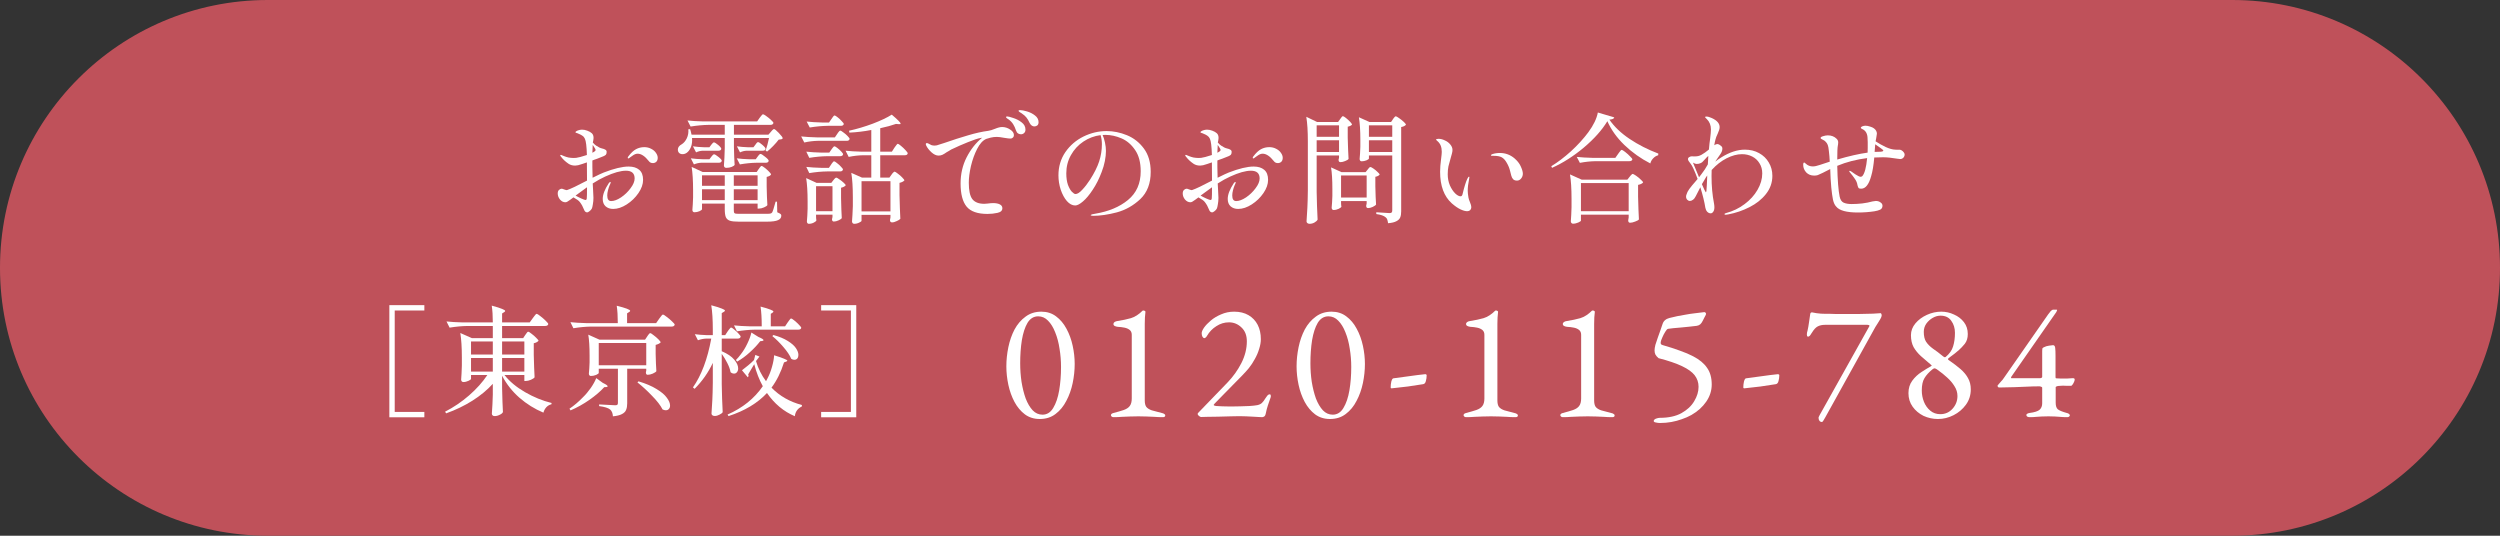 <svg width="210" height="45" viewBox="0 0 210 45" fill="none" xmlns="http://www.w3.org/2000/svg">
<rect x="0" y="0" width="210" height="45" fill="#333333" stroke="none"/>
<path d="M0 22.5C0 10.074 10.074 0 22.5 0H187.5C199.926 0 210 10.074 210 22.5C210 34.926 199.926 45 187.5 45H22.5C10.074 45 0 34.926 0 22.5Z" fill="#BF515A"/>
<path d="M170.466 35.042C170.42 35.042 170.364 35.028 170.298 35C170.242 34.972 170.214 34.925 170.214 34.86C170.214 34.813 170.242 34.776 170.298 34.748C170.354 34.72 170.41 34.701 170.466 34.692C170.905 34.636 171.194 34.543 171.334 34.412C171.474 34.281 171.544 34.104 171.544 33.88V32.578C171.544 32.531 171.512 32.499 171.446 32.48C171.381 32.461 171.344 32.452 171.334 32.452C170.952 32.452 170.592 32.461 170.256 32.48C169.93 32.489 169.584 32.503 169.22 32.522C168.856 32.531 168.427 32.541 167.932 32.55C167.895 32.55 167.862 32.536 167.834 32.508C167.806 32.471 167.792 32.438 167.792 32.41C167.792 32.391 167.797 32.377 167.806 32.368C167.928 32.219 168.016 32.116 168.072 32.06C168.128 31.995 168.175 31.943 168.212 31.906C168.25 31.859 168.296 31.794 168.352 31.71L172.048 26.404C172.104 26.32 172.17 26.236 172.244 26.152C172.328 26.059 172.403 26.012 172.468 26.012H172.762C172.809 26.012 172.814 26.045 172.776 26.11C172.748 26.175 172.734 26.208 172.734 26.208L168.954 31.64C168.945 31.659 168.936 31.687 168.926 31.724C168.917 31.752 168.926 31.766 168.954 31.766H171.376C171.414 31.766 171.451 31.757 171.488 31.738C171.526 31.71 171.544 31.682 171.544 31.654V29.484C171.544 29.381 171.549 29.311 171.558 29.274C171.577 29.237 171.614 29.204 171.67 29.176C171.81 29.101 171.96 29.055 172.118 29.036C172.277 29.008 172.389 28.994 172.454 28.994C172.557 28.994 172.618 29.069 172.636 29.218C172.655 29.367 172.664 29.591 172.664 29.89V31.696C172.664 31.752 172.688 31.78 172.734 31.78C172.837 31.789 172.935 31.794 173.028 31.794C173.122 31.794 173.21 31.794 173.294 31.794C173.425 31.794 173.556 31.794 173.686 31.794C173.826 31.785 173.971 31.775 174.12 31.766C174.223 31.766 174.274 31.803 174.274 31.878C174.274 31.953 174.251 32.032 174.204 32.116C174.167 32.2 174.125 32.27 174.078 32.326C174.032 32.382 173.999 32.41 173.98 32.41C173.878 32.41 173.766 32.41 173.644 32.41C173.523 32.401 173.406 32.396 173.294 32.396C173.21 32.396 173.131 32.401 173.056 32.41C172.982 32.41 172.916 32.415 172.86 32.424C172.823 32.433 172.781 32.447 172.734 32.466C172.697 32.485 172.678 32.499 172.678 32.508V33.824C172.678 34.095 172.739 34.281 172.86 34.384C172.991 34.487 173.243 34.589 173.616 34.692C173.672 34.701 173.728 34.725 173.784 34.762C173.84 34.799 173.868 34.841 173.868 34.888C173.868 34.925 173.845 34.963 173.798 35C173.761 35.028 173.714 35.042 173.658 35.042C173.397 35.042 173.187 35.033 173.028 35.014C172.879 35.005 172.739 34.995 172.608 34.986C172.478 34.977 172.3 34.972 172.076 34.972C171.843 34.972 171.652 34.977 171.502 34.986C171.362 34.995 171.218 35.005 171.068 35.014C170.919 35.033 170.718 35.042 170.466 35.042Z" fill="white"/>
<path d="M162.788 35.196C162.358 35.196 161.952 35.107 161.57 34.93C161.196 34.743 160.893 34.487 160.66 34.16C160.426 33.833 160.31 33.455 160.31 33.026C160.31 32.615 160.417 32.265 160.632 31.976C160.846 31.687 161.098 31.449 161.388 31.262C161.686 31.066 161.952 30.903 162.186 30.772C162.251 30.735 162.274 30.707 162.256 30.688C162.237 30.669 162.2 30.637 162.144 30.59C161.864 30.347 161.598 30.119 161.346 29.904C161.103 29.68 160.902 29.433 160.744 29.162C160.594 28.882 160.52 28.546 160.52 28.154C160.52 27.79 160.646 27.459 160.898 27.16C161.15 26.861 161.472 26.623 161.864 26.446C162.256 26.269 162.657 26.18 163.068 26.18C163.441 26.18 163.796 26.259 164.132 26.418C164.477 26.567 164.757 26.782 164.972 27.062C165.186 27.342 165.294 27.673 165.294 28.056C165.294 28.392 165.21 28.667 165.042 28.882C164.874 29.087 164.71 29.26 164.552 29.4C164.421 29.512 164.304 29.61 164.202 29.694C164.099 29.769 163.968 29.867 163.81 29.988C163.688 30.072 163.628 30.133 163.628 30.17C163.628 30.198 163.665 30.235 163.74 30.282C164.094 30.525 164.407 30.763 164.678 30.996C164.948 31.229 165.158 31.481 165.308 31.752C165.466 32.023 165.546 32.34 165.546 32.704C165.546 33.189 165.41 33.619 165.14 33.992C164.869 34.365 164.524 34.659 164.104 34.874C163.684 35.089 163.245 35.196 162.788 35.196ZM162.984 34.79C163.394 34.79 163.735 34.641 164.006 34.342C164.286 34.034 164.426 33.675 164.426 33.264C164.426 32.975 164.342 32.699 164.174 32.438C164.015 32.177 163.81 31.934 163.558 31.71C163.306 31.477 163.044 31.267 162.774 31.08C162.718 31.033 162.666 31.001 162.62 30.982C162.582 30.954 162.54 30.94 162.494 30.94C162.456 30.94 162.4 30.968 162.326 31.024C162.027 31.267 161.803 31.514 161.654 31.766C161.504 32.009 161.43 32.354 161.43 32.802C161.43 33.129 161.49 33.446 161.612 33.754C161.733 34.053 161.91 34.3 162.144 34.496C162.377 34.692 162.657 34.79 162.984 34.79ZM163.432 29.988C163.758 29.717 163.968 29.419 164.062 29.092C164.164 28.765 164.216 28.387 164.216 27.958C164.216 27.566 164.113 27.23 163.908 26.95C163.712 26.661 163.408 26.516 162.998 26.516C162.783 26.516 162.568 26.577 162.354 26.698C162.139 26.819 161.957 26.983 161.808 27.188C161.668 27.393 161.598 27.622 161.598 27.874C161.598 28.229 161.663 28.509 161.794 28.714C161.934 28.919 162.125 29.111 162.368 29.288C162.62 29.456 162.909 29.675 163.236 29.946C163.264 29.965 163.296 29.983 163.334 30.002C163.371 30.011 163.404 30.007 163.432 29.988Z" fill="white"/>
<path d="M153.051 35.448C152.949 35.448 152.874 35.411 152.827 35.336C152.781 35.271 152.757 35.187 152.757 35.084C152.757 35.056 152.79 34.981 152.855 34.86C152.921 34.739 152.986 34.622 153.051 34.51L157.013 27.426C157.032 27.398 157.037 27.37 157.027 27.342C157.027 27.314 156.976 27.295 156.873 27.286H153.289C153.065 27.286 152.869 27.328 152.701 27.412C152.533 27.496 152.37 27.669 152.211 27.93C152.193 27.958 152.165 28 152.127 28.056C152.099 28.112 152.062 28.163 152.015 28.21C151.969 28.257 151.922 28.28 151.875 28.28C151.838 28.28 151.81 28.257 151.791 28.21C151.782 28.163 151.777 28.121 151.777 28.084C151.777 28.037 151.782 27.986 151.791 27.93C151.81 27.865 151.824 27.813 151.833 27.776C151.88 27.571 151.922 27.333 151.959 27.062C152.006 26.791 152.039 26.567 152.057 26.39C152.067 26.325 152.085 26.283 152.113 26.264C152.151 26.245 152.179 26.236 152.197 26.236C152.216 26.236 152.342 26.259 152.575 26.306C152.818 26.343 153.084 26.362 153.373 26.362C153.513 26.362 153.644 26.362 153.765 26.362C153.896 26.362 154.041 26.367 154.199 26.376C154.358 26.376 154.545 26.376 154.759 26.376C155.217 26.376 155.674 26.376 156.131 26.376C156.598 26.367 156.999 26.357 157.335 26.348C157.681 26.329 157.895 26.315 157.979 26.306C157.998 26.306 158.017 26.329 158.035 26.376C158.054 26.413 158.063 26.451 158.063 26.488C158.063 26.563 158.026 26.665 157.951 26.796C157.886 26.917 157.811 27.039 157.727 27.16C157.643 27.281 157.578 27.384 157.531 27.468L153.317 35.07C153.28 35.145 153.233 35.224 153.177 35.308C153.121 35.401 153.079 35.448 153.051 35.448Z" fill="white"/>
<path d="M146.522 32.62C146.466 32.62 146.438 32.592 146.438 32.536C146.438 32.377 146.456 32.214 146.494 32.046C146.54 31.878 146.596 31.789 146.662 31.78C147.11 31.715 147.558 31.654 148.006 31.598C148.454 31.533 148.902 31.477 149.35 31.43C149.378 31.43 149.401 31.439 149.42 31.458C149.448 31.467 149.462 31.486 149.462 31.514C149.462 31.691 149.438 31.859 149.392 32.018C149.354 32.167 149.28 32.251 149.168 32.27C148.748 32.335 148.318 32.401 147.88 32.466C147.45 32.522 146.998 32.573 146.522 32.62Z" fill="white"/>
<path d="M139.431 35.532C139.328 35.532 139.216 35.518 139.095 35.49C138.973 35.471 138.913 35.429 138.913 35.364C138.913 35.289 138.973 35.224 139.095 35.168C139.225 35.121 139.333 35.098 139.417 35.098C140.154 35.098 140.761 34.967 141.237 34.706C141.722 34.435 142.081 34.099 142.315 33.698C142.557 33.297 142.679 32.895 142.679 32.494C142.679 32.13 142.571 31.808 142.357 31.528C142.142 31.248 141.787 30.991 141.293 30.758C140.807 30.525 140.149 30.301 139.319 30.086C139.197 29.983 139.109 29.881 139.053 29.778C139.006 29.675 138.983 29.563 138.983 29.442C138.983 29.311 139.006 29.153 139.053 28.966C139.109 28.779 139.174 28.583 139.249 28.378C139.323 28.163 139.398 27.953 139.473 27.748C139.547 27.543 139.608 27.365 139.655 27.216C139.701 27.076 139.771 26.969 139.865 26.894C139.958 26.81 140.079 26.749 140.229 26.712C140.443 26.656 140.663 26.605 140.887 26.558C141.111 26.511 141.344 26.469 141.587 26.432C141.829 26.385 142.077 26.348 142.329 26.32C142.59 26.283 142.856 26.25 143.127 26.222C143.201 26.213 143.253 26.236 143.281 26.292C143.318 26.339 143.318 26.395 143.281 26.46C143.243 26.535 143.201 26.614 143.155 26.698C143.117 26.773 143.08 26.847 143.043 26.922C142.977 27.062 142.903 27.169 142.819 27.244C142.744 27.309 142.646 27.351 142.525 27.37C142.347 27.389 142.142 27.412 141.909 27.44C141.675 27.459 141.442 27.482 141.209 27.51C140.975 27.529 140.761 27.547 140.565 27.566C140.369 27.585 140.219 27.603 140.117 27.622C140.051 27.631 139.972 27.715 139.879 27.874C139.785 28.023 139.701 28.187 139.627 28.364C139.552 28.532 139.51 28.653 139.501 28.728C139.491 28.793 139.496 28.849 139.515 28.896C139.543 28.943 139.599 28.975 139.683 28.994C140.205 29.143 140.681 29.297 141.111 29.456C141.54 29.605 141.913 29.764 142.231 29.932C142.753 30.203 143.141 30.525 143.393 30.898C143.654 31.262 143.785 31.729 143.785 32.298C143.785 32.811 143.631 33.292 143.323 33.74C143.015 34.188 142.599 34.561 142.077 34.86C141.825 35 141.559 35.117 141.279 35.21C140.999 35.313 140.705 35.392 140.397 35.448C140.089 35.504 139.767 35.532 139.431 35.532Z" fill="white"/>
<path d="M131.276 35.042C131.211 35.042 131.16 35.023 131.122 34.986C131.085 34.949 131.066 34.911 131.066 34.874C131.066 34.79 131.136 34.729 131.276 34.692C131.631 34.599 131.92 34.515 132.144 34.44C132.378 34.356 132.546 34.244 132.648 34.104C132.76 33.955 132.816 33.745 132.816 33.474V28.126C132.816 27.949 132.76 27.813 132.648 27.72C132.536 27.627 132.392 27.561 132.214 27.524C132.037 27.487 131.846 27.463 131.64 27.454C131.547 27.445 131.463 27.421 131.388 27.384C131.314 27.347 131.276 27.291 131.276 27.216C131.276 27.151 131.309 27.095 131.374 27.048C131.449 27.001 131.533 26.973 131.626 26.964C132.046 26.899 132.42 26.819 132.746 26.726C133.082 26.623 133.409 26.413 133.726 26.096C133.736 26.087 133.745 26.082 133.754 26.082C133.773 26.082 133.787 26.082 133.796 26.082C133.843 26.082 133.885 26.096 133.922 26.124C133.96 26.143 133.974 26.171 133.964 26.208C133.946 26.348 133.932 26.502 133.922 26.67C133.913 26.829 133.908 27.006 133.908 27.202V33.642C133.908 33.875 133.95 34.053 134.034 34.174C134.128 34.295 134.282 34.393 134.496 34.468C134.711 34.533 135.01 34.613 135.392 34.706C135.448 34.715 135.5 34.739 135.546 34.776C135.602 34.804 135.63 34.841 135.63 34.888C135.63 34.991 135.565 35.042 135.434 35.042C135.173 35.042 134.93 35.033 134.706 35.014C134.492 35.005 134.277 34.995 134.062 34.986C133.857 34.977 133.628 34.972 133.376 34.972C133.124 34.972 132.886 34.977 132.662 34.986C132.438 34.995 132.214 35.005 131.99 35.014C131.766 35.033 131.528 35.042 131.276 35.042Z" fill="white"/>
<path d="M123.149 35.042C123.084 35.042 123.033 35.023 122.995 34.986C122.958 34.949 122.939 34.911 122.939 34.874C122.939 34.79 123.009 34.729 123.149 34.692C123.504 34.599 123.793 34.515 124.017 34.44C124.251 34.356 124.419 34.244 124.521 34.104C124.633 33.955 124.689 33.745 124.689 33.474V28.126C124.689 27.949 124.633 27.813 124.521 27.72C124.409 27.627 124.265 27.561 124.087 27.524C123.91 27.487 123.719 27.463 123.513 27.454C123.42 27.445 123.336 27.421 123.261 27.384C123.187 27.347 123.149 27.291 123.149 27.216C123.149 27.151 123.182 27.095 123.247 27.048C123.322 27.001 123.406 26.973 123.499 26.964C123.919 26.899 124.293 26.819 124.619 26.726C124.955 26.623 125.282 26.413 125.599 26.096C125.609 26.087 125.618 26.082 125.627 26.082C125.646 26.082 125.66 26.082 125.669 26.082C125.716 26.082 125.758 26.096 125.795 26.124C125.833 26.143 125.847 26.171 125.837 26.208C125.819 26.348 125.805 26.502 125.795 26.67C125.786 26.829 125.781 27.006 125.781 27.202V33.642C125.781 33.875 125.823 34.053 125.907 34.174C126.001 34.295 126.155 34.393 126.369 34.468C126.584 34.533 126.883 34.613 127.265 34.706C127.321 34.715 127.373 34.739 127.419 34.776C127.475 34.804 127.503 34.841 127.503 34.888C127.503 34.991 127.438 35.042 127.307 35.042C127.046 35.042 126.803 35.033 126.579 35.014C126.365 35.005 126.15 34.995 125.935 34.986C125.73 34.977 125.501 34.972 125.249 34.972C124.997 34.972 124.759 34.977 124.535 34.986C124.311 34.995 124.087 35.005 123.863 35.014C123.639 35.033 123.401 35.042 123.149 35.042Z" fill="white"/>
<path d="M116.9 32.62C116.844 32.62 116.816 32.592 116.816 32.536C116.816 32.377 116.835 32.214 116.872 32.046C116.919 31.878 116.975 31.789 117.04 31.78C117.488 31.715 117.936 31.654 118.384 31.598C118.832 31.533 119.28 31.477 119.728 31.43C119.756 31.43 119.779 31.439 119.798 31.458C119.826 31.467 119.84 31.486 119.84 31.514C119.84 31.691 119.817 31.859 119.77 32.018C119.733 32.167 119.658 32.251 119.546 32.27C119.126 32.335 118.697 32.401 118.258 32.466C117.829 32.522 117.376 32.573 116.9 32.62Z" fill="white"/>
<path d="M111.713 35.196C111.237 35.196 110.822 35.065 110.467 34.804C110.122 34.543 109.832 34.197 109.599 33.768C109.366 33.329 109.193 32.849 109.081 32.326C108.969 31.803 108.913 31.285 108.913 30.772C108.913 30.24 108.969 29.703 109.081 29.162C109.193 28.621 109.366 28.126 109.599 27.678C109.842 27.23 110.15 26.871 110.523 26.6C110.896 26.32 111.34 26.18 111.853 26.18C112.329 26.18 112.74 26.311 113.085 26.572C113.44 26.833 113.734 27.183 113.967 27.622C114.2 28.051 114.373 28.527 114.485 29.05C114.597 29.563 114.653 30.072 114.653 30.576C114.653 31.099 114.597 31.631 114.485 32.172C114.373 32.713 114.196 33.213 113.953 33.67C113.72 34.127 113.416 34.496 113.043 34.776C112.679 35.056 112.236 35.196 111.713 35.196ZM111.951 34.832C112.324 34.832 112.623 34.645 112.847 34.272C113.08 33.889 113.248 33.395 113.351 32.788C113.454 32.181 113.505 31.528 113.505 30.828C113.505 30.305 113.463 29.792 113.379 29.288C113.304 28.784 113.183 28.327 113.015 27.916C112.856 27.505 112.656 27.179 112.413 26.936C112.18 26.693 111.904 26.572 111.587 26.572C111.214 26.572 110.915 26.754 110.691 27.118C110.476 27.482 110.318 27.967 110.215 28.574C110.122 29.171 110.075 29.82 110.075 30.52C110.075 31.043 110.112 31.561 110.187 32.074C110.271 32.587 110.388 33.054 110.537 33.474C110.696 33.885 110.892 34.216 111.125 34.468C111.358 34.711 111.634 34.832 111.951 34.832Z" fill="white"/>
<path d="M106.023 35.042C105.958 35.042 105.855 35.037 105.715 35.028C105.575 35.019 105.416 35.009 105.239 35C105.062 34.991 104.875 34.981 104.679 34.972C104.492 34.963 104.31 34.958 104.133 34.958C103.956 34.958 103.704 34.963 103.377 34.972C103.05 34.981 102.705 34.991 102.341 35C101.986 35 101.674 35.005 101.403 35.014C101.132 35.023 100.96 35.028 100.885 35.028C100.848 35.028 100.792 35 100.717 34.944C100.642 34.879 100.605 34.827 100.605 34.79C100.605 34.743 100.614 34.711 100.633 34.692C100.652 34.673 100.68 34.645 100.717 34.608L103.111 32.13C103.578 31.645 103.965 31.103 104.273 30.506C104.581 29.899 104.735 29.288 104.735 28.672C104.735 28.177 104.586 27.79 104.287 27.51C103.988 27.221 103.638 27.076 103.237 27.076C102.854 27.076 102.5 27.183 102.173 27.398C101.846 27.603 101.585 27.874 101.389 28.21C101.361 28.266 101.324 28.313 101.277 28.35C101.24 28.387 101.198 28.406 101.151 28.406C101.114 28.406 101.067 28.369 101.011 28.294C100.964 28.21 100.941 28.107 100.941 27.986C100.941 27.874 101.006 27.72 101.137 27.524C101.277 27.328 101.468 27.127 101.711 26.922C101.954 26.717 102.243 26.544 102.579 26.404C102.915 26.255 103.279 26.18 103.671 26.18C104.138 26.18 104.539 26.278 104.875 26.474C105.211 26.67 105.468 26.941 105.645 27.286C105.822 27.631 105.911 28.033 105.911 28.49C105.911 28.742 105.864 29.013 105.771 29.302C105.687 29.591 105.566 29.876 105.407 30.156C105.258 30.436 105.085 30.697 104.889 30.94C104.768 31.089 104.586 31.29 104.343 31.542C104.11 31.785 103.853 32.046 103.573 32.326C103.302 32.606 103.041 32.872 102.789 33.124C102.546 33.367 102.346 33.572 102.187 33.74C102.028 33.899 101.949 33.987 101.949 34.006C101.949 34.053 102.014 34.085 102.145 34.104C102.304 34.113 102.481 34.123 102.677 34.132C102.882 34.141 103.116 34.146 103.377 34.146C103.648 34.146 103.918 34.141 104.189 34.132C104.46 34.123 104.721 34.113 104.973 34.104C105.244 34.085 105.454 34.062 105.603 34.034C105.752 34.006 105.878 33.95 105.981 33.866C106.084 33.773 106.191 33.633 106.303 33.446C106.34 33.39 106.387 33.325 106.443 33.25C106.508 33.166 106.578 33.124 106.653 33.124C106.7 33.124 106.728 33.143 106.737 33.18C106.746 33.217 106.751 33.255 106.751 33.292C106.751 33.339 106.723 33.432 106.667 33.572C106.62 33.703 106.564 33.866 106.499 34.062C106.434 34.258 106.378 34.473 106.331 34.706C106.303 34.855 106.256 34.949 106.191 34.986C106.126 35.023 106.07 35.042 106.023 35.042Z" fill="white"/>
<path d="M93.528 35.042C93.463 35.042 93.412 35.023 93.374 34.986C93.337 34.949 93.318 34.911 93.318 34.874C93.318 34.79 93.388 34.729 93.528 34.692C93.883 34.599 94.172 34.515 94.396 34.44C94.63 34.356 94.798 34.244 94.9 34.104C95.012 33.955 95.068 33.745 95.068 33.474V28.126C95.068 27.949 95.012 27.813 94.9 27.72C94.788 27.627 94.644 27.561 94.466 27.524C94.289 27.487 94.098 27.463 93.892 27.454C93.799 27.445 93.715 27.421 93.64 27.384C93.566 27.347 93.528 27.291 93.528 27.216C93.528 27.151 93.561 27.095 93.626 27.048C93.701 27.001 93.785 26.973 93.878 26.964C94.298 26.899 94.672 26.819 94.998 26.726C95.334 26.623 95.661 26.413 95.978 26.096C95.988 26.087 95.997 26.082 96.006 26.082C96.025 26.082 96.039 26.082 96.048 26.082C96.095 26.082 96.137 26.096 96.174 26.124C96.212 26.143 96.226 26.171 96.216 26.208C96.198 26.348 96.184 26.502 96.174 26.67C96.165 26.829 96.16 27.006 96.16 27.202V33.642C96.16 33.875 96.202 34.053 96.286 34.174C96.38 34.295 96.534 34.393 96.748 34.468C96.963 34.533 97.262 34.613 97.644 34.706C97.7 34.715 97.752 34.739 97.798 34.776C97.854 34.804 97.882 34.841 97.882 34.888C97.882 34.991 97.817 35.042 97.686 35.042C97.425 35.042 97.182 35.033 96.958 35.014C96.744 35.005 96.529 34.995 96.314 34.986C96.109 34.977 95.88 34.972 95.628 34.972C95.376 34.972 95.138 34.977 94.914 34.986C94.69 34.995 94.466 35.005 94.242 35.014C94.018 35.033 93.78 35.042 93.528 35.042Z" fill="white"/>
<path d="M87.334 35.196C86.858 35.196 86.442 35.065 86.088 34.804C85.742 34.543 85.453 34.197 85.22 33.768C84.986 33.329 84.814 32.849 84.702 32.326C84.59 31.803 84.534 31.285 84.534 30.772C84.534 30.24 84.59 29.703 84.702 29.162C84.814 28.621 84.986 28.126 85.22 27.678C85.462 27.23 85.77 26.871 86.144 26.6C86.517 26.32 86.96 26.18 87.474 26.18C87.95 26.18 88.36 26.311 88.706 26.572C89.06 26.833 89.354 27.183 89.588 27.622C89.821 28.051 89.994 28.527 90.106 29.05C90.218 29.563 90.274 30.072 90.274 30.576C90.274 31.099 90.218 31.631 90.106 32.172C89.994 32.713 89.816 33.213 89.574 33.67C89.34 34.127 89.037 34.496 88.664 34.776C88.3 35.056 87.856 35.196 87.334 35.196ZM87.572 34.832C87.945 34.832 88.244 34.645 88.468 34.272C88.701 33.889 88.869 33.395 88.972 32.788C89.074 32.181 89.126 31.528 89.126 30.828C89.126 30.305 89.084 29.792 89 29.288C88.925 28.784 88.804 28.327 88.636 27.916C88.477 27.505 88.276 27.179 88.034 26.936C87.8 26.693 87.525 26.572 87.208 26.572C86.834 26.572 86.536 26.754 86.312 27.118C86.097 27.482 85.938 27.967 85.836 28.574C85.742 29.171 85.696 29.82 85.696 30.52C85.696 31.043 85.733 31.561 85.808 32.074C85.892 32.587 86.008 33.054 86.158 33.474C86.316 33.885 86.512 34.216 86.746 34.468C86.979 34.711 87.254 34.832 87.572 34.832Z" fill="white"/>
<path d="M159.749 12.64C159.816 12.68 159.873 12.733 159.919 12.8C159.966 12.86 159.989 12.92 159.989 12.98C159.989 13.08 159.953 13.17 159.879 13.25C159.806 13.323 159.719 13.36 159.619 13.36C159.573 13.36 159.489 13.35 159.369 13.33C158.889 13.25 158.493 13.21 158.179 13.21C157.993 13.21 157.746 13.217 157.439 13.23C157.379 13.897 157.293 14.417 157.179 14.79C156.986 15.497 156.706 15.85 156.339 15.85C156.226 15.85 156.153 15.83 156.119 15.79C156.086 15.743 156.056 15.667 156.029 15.56C156.003 15.373 155.933 15.2 155.819 15.04C155.713 14.88 155.576 14.7 155.409 14.5C155.363 14.46 155.339 14.42 155.339 14.38C155.339 14.36 155.349 14.35 155.369 14.35C155.403 14.35 155.446 14.367 155.499 14.4C155.539 14.427 155.659 14.51 155.859 14.65C156.066 14.783 156.209 14.85 156.289 14.85C156.349 14.85 156.399 14.83 156.439 14.79C156.633 14.563 156.766 14.06 156.839 13.28C155.933 13.393 155.096 13.61 154.329 13.93C154.356 15.137 154.423 15.997 154.529 16.51C154.583 16.77 154.693 16.94 154.859 17.02C155.033 17.1 155.259 17.14 155.539 17.14C155.813 17.14 156.106 17.123 156.419 17.09C156.739 17.05 157.029 16.993 157.289 16.92C157.423 16.893 157.516 16.88 157.569 16.88C157.723 16.88 157.853 16.92 157.959 17C158.073 17.073 158.129 17.167 158.129 17.28C158.129 17.433 158.066 17.543 157.939 17.61C157.813 17.67 157.646 17.717 157.439 17.75C156.993 17.817 156.536 17.85 156.069 17.85C155.109 17.85 154.499 17.683 154.239 17.35C154.119 17.23 154.029 17.037 153.969 16.77C153.916 16.503 153.869 16.167 153.829 15.76C153.783 15.267 153.753 14.747 153.739 14.2L153.639 14.25C153.366 14.383 153.189 14.473 153.109 14.52C152.916 14.613 152.776 14.677 152.689 14.71C152.609 14.737 152.509 14.75 152.389 14.75C152.116 14.75 151.893 14.66 151.719 14.48C151.553 14.293 151.469 14.083 151.469 13.85C151.469 13.783 151.476 13.733 151.489 13.7C151.509 13.667 151.529 13.65 151.549 13.65C151.576 13.65 151.626 13.687 151.699 13.76C151.859 13.907 152.053 13.98 152.279 13.98C152.426 13.98 152.626 13.937 152.879 13.85L153.699 13.58C153.686 13.28 153.663 12.993 153.629 12.72C153.603 12.447 153.569 12.263 153.529 12.17C153.476 12.05 153.416 11.96 153.349 11.9C153.289 11.833 153.213 11.78 153.119 11.74C152.993 11.687 152.929 11.637 152.929 11.59C152.929 11.53 152.999 11.48 153.139 11.44C153.286 11.393 153.419 11.37 153.539 11.37C153.839 11.37 154.086 11.467 154.279 11.66C154.366 11.747 154.409 11.847 154.409 11.96C154.409 12.013 154.406 12.063 154.399 12.11C154.393 12.15 154.386 12.19 154.379 12.23C154.346 12.377 154.329 12.767 154.329 13.4C155.309 13.113 156.159 12.92 156.879 12.82L156.889 12.42C156.896 12.087 156.889 11.783 156.869 11.51C156.836 11.17 156.683 10.943 156.409 10.83C156.343 10.797 156.309 10.767 156.309 10.74C156.309 10.687 156.353 10.643 156.439 10.61C156.526 10.577 156.613 10.56 156.699 10.56C156.813 10.56 156.939 10.583 157.079 10.63C157.219 10.67 157.329 10.72 157.409 10.78C157.576 10.907 157.659 11.057 157.659 11.23C157.659 11.263 157.639 11.393 157.599 11.62C157.573 11.747 157.556 11.83 157.549 11.87C157.809 12.043 158.093 12.203 158.399 12.35C158.706 12.49 158.969 12.563 159.189 12.57C159.263 12.577 159.333 12.58 159.399 12.58C159.473 12.573 159.539 12.573 159.599 12.58C159.659 12.587 159.709 12.607 159.749 12.64ZM157.819 12.75C158.073 12.75 158.199 12.717 158.199 12.65C158.199 12.617 158.129 12.55 157.989 12.45C157.849 12.343 157.693 12.233 157.519 12.12L157.469 12.76L157.819 12.75Z" fill="white"/>
<path d="M146.569 12.57C147.016 12.57 147.413 12.667 147.759 12.86C148.113 13.053 148.386 13.317 148.579 13.65C148.779 13.983 148.879 14.357 148.879 14.77C148.879 15.337 148.699 15.847 148.339 16.3C147.986 16.747 147.526 17.113 146.959 17.4C146.399 17.687 145.803 17.89 145.169 18.01C145.083 18.03 145.013 18.04 144.959 18.04C144.893 18.04 144.859 18.023 144.859 17.99C144.859 17.95 144.899 17.92 144.979 17.9C145.559 17.747 146.079 17.497 146.539 17.15C147.006 16.803 147.369 16.403 147.629 15.95C147.896 15.49 148.029 15.03 148.029 14.57C148.029 14.243 147.953 13.96 147.799 13.72C147.653 13.473 147.449 13.283 147.189 13.15C146.929 13.017 146.643 12.95 146.329 12.95C145.916 12.95 145.483 13.067 145.029 13.3C144.583 13.527 144.166 13.853 143.779 14.28C143.773 14.393 143.769 14.563 143.769 14.79C143.769 15.623 143.839 16.393 143.979 17.1C143.999 17.22 144.009 17.323 144.009 17.41C144.009 17.577 143.976 17.703 143.909 17.79C143.849 17.877 143.779 17.92 143.699 17.92C143.593 17.92 143.496 17.877 143.409 17.79C143.329 17.703 143.276 17.59 143.249 17.45C143.176 16.977 143.036 16.403 142.829 15.73C142.743 15.89 142.616 16.137 142.449 16.47C142.383 16.61 142.303 16.713 142.209 16.78C142.123 16.847 142.036 16.88 141.949 16.88C141.869 16.88 141.796 16.847 141.729 16.78C141.663 16.707 141.629 16.62 141.629 16.52C141.629 16.453 141.643 16.39 141.669 16.33C141.703 16.197 141.779 16.047 141.899 15.88C142.026 15.707 142.209 15.483 142.449 15.21L142.599 15.03C142.339 14.33 142.143 13.903 142.009 13.75C141.863 13.577 141.789 13.45 141.789 13.37C141.789 13.297 141.823 13.24 141.889 13.2C141.963 13.153 142.036 13.13 142.109 13.13L142.309 13.14C142.449 13.14 142.563 13.13 142.649 13.11C142.736 13.09 142.829 13.053 142.929 13C143.129 12.887 143.336 12.74 143.549 12.56C143.583 12.16 143.616 11.863 143.649 11.67C143.696 11.303 143.719 11.037 143.719 10.87C143.719 10.523 143.606 10.237 143.379 10.01C143.359 9.983 143.329 9.953 143.289 9.92C143.249 9.887 143.229 9.86 143.229 9.84C143.229 9.807 143.263 9.79 143.329 9.79C143.456 9.79 143.613 9.833 143.799 9.92C144.233 10.12 144.449 10.373 144.449 10.68C144.449 10.813 144.399 10.987 144.299 11.2C144.193 11.42 144.126 11.593 144.099 11.72C144.066 11.833 144.033 11.993 143.999 12.2C144.099 12.133 144.183 12.1 144.249 12.1C144.343 12.1 144.453 12.157 144.579 12.27C144.646 12.317 144.679 12.39 144.679 12.49C144.679 12.643 144.616 12.807 144.489 12.98C144.443 13.04 144.359 13.16 144.239 13.34C144.173 13.447 144.119 13.527 144.079 13.58C144.253 13.44 144.423 13.32 144.589 13.22C145.283 12.787 145.943 12.57 146.569 12.57ZM142.719 14.89C142.726 14.877 142.793 14.79 142.919 14.63C143.126 14.363 143.306 14.09 143.459 13.81L143.499 13.1C143.426 13.153 143.359 13.217 143.299 13.29C143.239 13.357 143.199 13.4 143.179 13.42C143.113 13.5 143.053 13.563 142.999 13.61C142.946 13.657 142.883 13.693 142.809 13.72C142.729 13.753 142.636 13.77 142.529 13.77C142.436 13.77 142.329 13.733 142.209 13.66L142.719 14.89ZM143.409 14.74C143.383 14.767 143.349 14.813 143.309 14.88C143.189 15.067 143.073 15.263 142.959 15.47C143.126 15.863 143.233 16.087 143.279 16.14L143.289 16.15C143.303 16.15 143.313 16.137 143.319 16.11C143.333 16.077 143.339 16.057 143.339 16.05L143.369 15.62C143.369 15.513 143.376 15.373 143.389 15.2L143.409 14.74Z" fill="white"/>
<path d="M135.019 10.18C134.572 10.92 133.916 11.657 133.049 12.39C132.182 13.117 131.289 13.687 130.369 14.1L130.309 13.96C130.849 13.633 131.399 13.217 131.959 12.71C132.519 12.197 133.006 11.663 133.419 11.11C133.859 10.51 134.126 9.957 134.219 9.45L135.599 9.86C135.586 9.92 135.546 9.963 135.479 9.99C135.412 10.017 135.316 10.037 135.189 10.05C135.596 10.643 136.162 11.183 136.889 11.67C137.616 12.157 138.419 12.567 139.299 12.9L139.289 13.04C139.122 13.087 138.979 13.177 138.859 13.31C138.739 13.437 138.662 13.577 138.629 13.73C137.822 13.317 137.096 12.8 136.449 12.18C135.809 11.56 135.332 10.893 135.019 10.18ZM134.009 13.54C133.596 13.547 133.162 13.593 132.709 13.68L132.449 13.18C132.816 13.22 133.259 13.247 133.779 13.26H135.689L135.919 12.93C135.946 12.89 135.982 12.84 136.029 12.78C136.076 12.713 136.112 12.667 136.139 12.64C136.172 12.607 136.202 12.59 136.229 12.59C136.269 12.59 136.362 12.647 136.509 12.76C136.656 12.873 136.792 12.997 136.919 13.13C137.052 13.257 137.119 13.343 137.119 13.39C137.092 13.49 137.006 13.54 136.859 13.54H134.009ZM132.799 18.53C132.799 18.57 132.726 18.623 132.579 18.69C132.432 18.757 132.282 18.79 132.129 18.79C132.076 18.79 132.032 18.77 131.999 18.73C131.966 18.69 131.949 18.643 131.949 18.59C131.976 18.277 131.996 17.88 132.009 17.4V16.7C132.009 15.86 131.966 15.177 131.879 14.65L132.859 15.09H136.699L136.889 14.85C136.909 14.83 136.936 14.797 136.969 14.75C137.009 14.703 137.042 14.67 137.069 14.65C137.096 14.623 137.122 14.61 137.149 14.61C137.189 14.61 137.282 14.66 137.429 14.76C137.576 14.86 137.709 14.97 137.829 15.09C137.956 15.203 138.019 15.283 138.019 15.33C137.939 15.423 137.799 15.49 137.599 15.53V16.52C137.619 17.347 137.642 17.983 137.669 18.43C137.629 18.49 137.526 18.55 137.359 18.61C137.192 18.677 137.049 18.71 136.929 18.71C136.822 18.71 136.769 18.643 136.769 18.51C136.769 18.497 136.782 18.413 136.809 18.26V18.03H132.799V18.53ZM132.799 15.38V17.74H136.809V15.38H132.799Z" fill="white"/>
<path d="M123.229 17.74C123.083 17.74 122.896 17.687 122.669 17.58C122.449 17.473 122.209 17.307 121.949 17.08C121.296 16.493 120.969 15.61 120.969 14.43C120.969 14.117 120.996 13.767 121.049 13.38C121.089 13.073 121.109 12.867 121.109 12.76C121.109 12.56 121.079 12.383 121.019 12.23C120.959 12.077 120.856 11.94 120.709 11.82C120.656 11.773 120.629 11.74 120.629 11.72C120.629 11.7 120.649 11.687 120.689 11.68C120.736 11.667 120.783 11.66 120.829 11.66C121.003 11.66 121.179 11.703 121.359 11.79C121.546 11.87 121.699 11.983 121.819 12.13C121.946 12.277 122.009 12.433 122.009 12.6C122.009 12.687 121.993 12.79 121.959 12.91C121.933 13.03 121.899 13.15 121.859 13.27C121.779 13.537 121.716 13.77 121.669 13.97C121.629 14.163 121.609 14.387 121.609 14.64C121.609 14.973 121.669 15.283 121.789 15.57C121.916 15.85 122.063 16.073 122.229 16.24C122.403 16.407 122.556 16.49 122.689 16.49C122.776 16.49 122.833 16.423 122.859 16.29C122.999 15.703 123.129 15.283 123.249 15.03C123.309 14.903 123.359 14.84 123.399 14.84C123.419 14.84 123.429 14.86 123.429 14.9C123.429 14.9 123.419 14.96 123.399 15.08C123.326 15.42 123.289 15.737 123.289 16.03C123.289 16.163 123.309 16.35 123.349 16.59C123.369 16.703 123.413 16.837 123.479 16.99C123.553 17.163 123.589 17.297 123.589 17.39C123.589 17.497 123.556 17.583 123.489 17.65C123.429 17.71 123.343 17.74 123.229 17.74ZM127.429 15.17C127.289 15.17 127.183 15.133 127.109 15.06C127.036 14.987 126.983 14.887 126.949 14.76C126.943 14.733 126.909 14.603 126.849 14.37C126.796 14.137 126.703 13.907 126.569 13.68C126.443 13.453 126.299 13.297 126.139 13.21C125.986 13.13 125.773 13.09 125.499 13.09H125.329C125.269 13.09 125.239 13.073 125.239 13.04C125.239 13.007 125.276 12.977 125.349 12.95C125.549 12.883 125.763 12.85 125.989 12.85C126.463 12.85 126.879 13.007 127.239 13.32C127.486 13.54 127.659 13.77 127.759 14.01C127.866 14.25 127.919 14.443 127.919 14.59C127.919 14.743 127.869 14.88 127.769 15C127.676 15.113 127.563 15.17 127.429 15.17Z" fill="white"/>
<path d="M112.569 10.01C112.589 9.983 112.616 9.947 112.649 9.9C112.683 9.853 112.709 9.82 112.729 9.8C112.756 9.773 112.783 9.76 112.809 9.76C112.849 9.76 112.933 9.81 113.059 9.91C113.186 10.01 113.303 10.117 113.409 10.23C113.516 10.343 113.569 10.423 113.569 10.47C113.483 10.557 113.363 10.613 113.209 10.64V11.56C113.229 12.333 113.253 12.93 113.279 13.35C113.239 13.41 113.143 13.47 112.989 13.53C112.843 13.59 112.713 13.62 112.599 13.62C112.493 13.62 112.439 13.553 112.439 13.42C112.446 13.413 112.459 13.357 112.479 13.25V13.06H110.599V16.1C110.613 16.927 110.639 17.71 110.679 18.45C110.633 18.537 110.546 18.617 110.419 18.69C110.293 18.763 110.153 18.8 109.999 18.8C109.933 18.8 109.873 18.78 109.819 18.74C109.773 18.7 109.749 18.653 109.749 18.6C109.776 18.207 109.799 17.827 109.819 17.46C109.839 17.087 109.853 16.6 109.859 16V11.86C109.859 11.02 109.816 10.337 109.729 9.81L110.639 10.25H112.399L112.569 10.01ZM114.989 13.31C114.989 13.357 114.919 13.41 114.779 13.47C114.646 13.523 114.509 13.55 114.369 13.55C114.323 13.55 114.283 13.53 114.249 13.49C114.223 13.45 114.209 13.403 114.209 13.35C114.236 13.077 114.256 12.737 114.269 12.33V11.72C114.269 10.973 114.229 10.35 114.149 9.85L115.039 10.25H116.849L117.009 10.01C117.023 9.99 117.046 9.957 117.079 9.91C117.113 9.863 117.143 9.83 117.169 9.81C117.196 9.783 117.223 9.77 117.249 9.77C117.289 9.77 117.379 9.82 117.519 9.92C117.666 10.02 117.799 10.127 117.919 10.24C118.039 10.353 118.099 10.433 118.099 10.48C118.066 10.52 118.013 10.56 117.939 10.6C117.866 10.633 117.786 10.657 117.699 10.67V17.75C117.699 17.963 117.673 18.133 117.619 18.26C117.566 18.393 117.459 18.5 117.299 18.58C117.146 18.667 116.913 18.723 116.599 18.75C116.579 18.623 116.556 18.52 116.529 18.44C116.503 18.36 116.456 18.297 116.389 18.25C116.249 18.123 115.989 18.033 115.609 17.98V17.83C116.229 17.877 116.599 17.9 116.719 17.9C116.806 17.9 116.866 17.883 116.899 17.85C116.933 17.81 116.949 17.75 116.949 17.67V13.06H114.989V13.31ZM112.479 11.49V10.53H110.599V11.49H112.479ZM116.949 11.49V10.53H114.989V11.49H116.949ZM110.599 11.78V12.77H112.479V11.78H110.599ZM114.989 11.78V12.77H116.949V11.78H114.989ZM112.649 17.06C112.656 17.127 112.659 17.187 112.659 17.24C112.666 17.293 112.673 17.33 112.679 17.35C112.666 17.41 112.589 17.473 112.449 17.54C112.309 17.607 112.166 17.64 112.019 17.64C111.973 17.64 111.933 17.62 111.899 17.58C111.873 17.54 111.859 17.493 111.859 17.44C111.886 17.187 111.906 16.86 111.919 16.46V15.87C111.919 15.11 111.883 14.507 111.809 14.06L112.689 14.46H114.709L114.879 14.25C114.893 14.23 114.916 14.2 114.949 14.16C114.983 14.113 115.013 14.08 115.039 14.06C115.066 14.04 115.093 14.03 115.119 14.03C115.159 14.03 115.243 14.073 115.369 14.16C115.496 14.247 115.613 14.343 115.719 14.45C115.833 14.55 115.889 14.623 115.889 14.67C115.809 14.763 115.689 14.823 115.529 14.85V15.65C115.543 16.303 115.563 16.813 115.589 17.18C115.556 17.24 115.463 17.307 115.309 17.38C115.163 17.447 115.033 17.48 114.919 17.48C114.813 17.48 114.759 17.413 114.759 17.28C114.766 17.267 114.779 17.203 114.799 17.09V16.89H112.649V17.06ZM112.649 14.74V16.59H114.799V14.74H112.649Z" fill="white"/>
<path d="M105.309 13.99C105.682 13.99 105.976 14.08 106.189 14.26C106.409 14.44 106.519 14.723 106.519 15.11C106.519 15.47 106.389 15.84 106.129 16.22C105.869 16.6 105.542 16.917 105.149 17.17C104.756 17.423 104.376 17.55 104.009 17.55C103.749 17.55 103.536 17.477 103.369 17.33C103.209 17.183 103.129 16.977 103.129 16.71C103.129 16.343 103.296 15.907 103.629 15.4C103.689 15.32 103.732 15.28 103.759 15.28C103.786 15.28 103.799 15.297 103.799 15.33C103.799 15.363 103.766 15.45 103.699 15.59C103.652 15.697 103.609 15.83 103.569 15.99C103.529 16.143 103.509 16.287 103.509 16.42C103.509 16.733 103.619 16.89 103.839 16.89C104.079 16.89 104.356 16.787 104.669 16.58C104.982 16.367 105.249 16.11 105.469 15.81C105.696 15.51 105.809 15.237 105.809 14.99C105.809 14.557 105.566 14.34 105.079 14.34C104.632 14.34 104.052 14.503 103.339 14.83C103.012 14.977 102.662 15.17 102.289 15.41L102.319 15.97C102.339 16.29 102.349 16.507 102.349 16.62C102.349 16.807 102.332 16.99 102.299 17.17C102.272 17.35 102.242 17.47 102.209 17.53C102.169 17.603 102.106 17.673 102.019 17.74C101.932 17.807 101.869 17.84 101.829 17.84C101.702 17.84 101.612 17.763 101.559 17.61C101.466 17.37 101.352 17.163 101.219 16.99C101.166 16.917 101.096 16.85 101.009 16.79C100.922 16.73 100.809 16.66 100.669 16.58L100.399 16.78C100.299 16.853 100.219 16.907 100.159 16.94C100.106 16.973 100.049 16.99 99.989 16.99C99.823 16.99 99.672 16.913 99.539 16.76C99.412 16.6 99.349 16.43 99.349 16.25C99.349 16.117 99.386 16.017 99.459 15.95C99.539 15.883 99.612 15.85 99.679 15.85C99.719 15.85 99.786 15.87 99.879 15.91C99.979 15.95 100.042 15.97 100.069 15.97L100.149 15.96C100.449 15.86 101.002 15.597 101.809 15.17C101.809 14.457 101.806 13.947 101.799 13.64C101.526 13.74 101.279 13.82 101.059 13.88C100.919 13.9 100.836 13.91 100.809 13.91C100.589 13.91 100.402 13.857 100.249 13.75C99.996 13.577 99.793 13.387 99.639 13.18C99.586 13.127 99.559 13.083 99.559 13.05C99.559 13.023 99.576 13.01 99.609 13.01C99.636 13.01 99.683 13.027 99.749 13.06C99.816 13.087 99.866 13.107 99.899 13.12C99.993 13.16 100.109 13.197 100.249 13.23C100.396 13.257 100.546 13.27 100.699 13.27C100.792 13.27 100.859 13.267 100.899 13.26C101.072 13.24 101.372 13.16 101.799 13.02C101.779 12.3 101.722 11.843 101.629 11.65C101.582 11.543 101.512 11.46 101.419 11.4C101.332 11.34 101.246 11.293 101.159 11.26C101.079 11.227 101.026 11.203 100.999 11.19C100.979 11.183 100.946 11.173 100.899 11.16C100.859 11.147 100.839 11.13 100.839 11.11C100.839 11.063 100.902 11.013 101.029 10.96C101.169 10.913 101.286 10.89 101.379 10.89C101.532 10.89 101.686 10.92 101.839 10.98C101.999 11.04 102.122 11.11 102.209 11.19C102.309 11.277 102.359 11.41 102.359 11.59C102.359 11.643 102.352 11.703 102.339 11.77C102.326 11.837 102.316 11.887 102.309 11.92C102.309 11.947 102.306 11.967 102.299 11.98C102.399 12.093 102.496 12.18 102.589 12.24C102.762 12.36 102.922 12.437 103.069 12.47C103.196 12.497 103.292 12.533 103.359 12.58C103.426 12.62 103.459 12.68 103.459 12.76C103.459 12.86 103.439 12.937 103.399 12.99C103.359 13.037 103.292 13.08 103.199 13.12L102.669 13.33C102.589 13.357 102.512 13.383 102.439 13.41C102.372 13.437 102.312 13.46 102.259 13.48V14.02C102.259 14.227 102.266 14.53 102.279 14.93C102.746 14.697 103.059 14.55 103.219 14.49C104.079 14.157 104.776 13.99 105.309 13.99ZM102.289 12.17C102.276 12.357 102.269 12.503 102.269 12.61L102.259 12.83C102.312 12.81 102.349 12.79 102.369 12.77C102.389 12.757 102.419 12.737 102.459 12.71C102.506 12.677 102.529 12.64 102.529 12.6C102.529 12.56 102.509 12.51 102.469 12.45C102.456 12.423 102.396 12.33 102.289 12.17ZM106.619 12.36C106.832 12.36 107.026 12.407 107.199 12.5C107.372 12.587 107.506 12.7 107.599 12.84C107.699 12.98 107.749 13.12 107.749 13.26C107.749 13.4 107.709 13.51 107.629 13.59C107.549 13.663 107.452 13.7 107.339 13.7C107.192 13.7 107.079 13.643 106.999 13.53C106.672 13.117 106.359 12.91 106.059 12.91C105.926 12.91 105.782 12.967 105.629 13.08C105.569 13.113 105.502 13.16 105.429 13.22C105.356 13.28 105.309 13.31 105.289 13.31C105.249 13.31 105.229 13.29 105.229 13.25C105.229 13.223 105.246 13.187 105.279 13.14C105.499 12.847 105.716 12.643 105.929 12.53C106.142 12.417 106.372 12.36 106.619 12.36ZM101.789 16.66C101.802 16.567 101.809 16.257 101.809 15.73C101.596 15.877 101.276 16.11 100.849 16.43C100.962 16.497 101.119 16.577 101.319 16.67C101.519 16.757 101.639 16.8 101.679 16.8C101.746 16.8 101.782 16.753 101.789 16.66Z" fill="white"/>
<path d="M92.959 11.01C93.532 11.01 94.103 11.127 94.669 11.36C95.236 11.593 95.709 11.967 96.089 12.48C96.469 12.993 96.659 13.647 96.659 14.44C96.659 15.407 96.369 16.167 95.789 16.72C95.209 17.267 94.549 17.64 93.809 17.84C93.076 18.033 92.409 18.13 91.809 18.13C91.763 18.13 91.719 18.123 91.679 18.11C91.639 18.103 91.619 18.093 91.619 18.08C91.619 18.053 91.662 18.027 91.749 18C91.836 17.98 91.922 17.963 92.009 17.95C93.129 17.763 94.043 17.38 94.749 16.8C95.463 16.213 95.819 15.41 95.819 14.39C95.819 13.65 95.662 13.053 95.349 12.6C95.036 12.14 94.653 11.813 94.199 11.62C93.746 11.427 93.296 11.33 92.849 11.33C92.743 11.33 92.666 11.333 92.619 11.34C92.699 11.513 92.766 11.727 92.819 11.98C92.873 12.233 92.899 12.467 92.899 12.68C92.899 12.933 92.869 13.217 92.809 13.53C92.749 13.837 92.659 14.143 92.539 14.45C92.326 15.017 92.076 15.513 91.789 15.94C91.509 16.367 91.236 16.693 90.969 16.92C90.703 17.147 90.486 17.26 90.319 17.26C90.073 17.26 89.839 17.137 89.619 16.89C89.406 16.643 89.233 16.323 89.099 15.93C88.972 15.537 88.909 15.137 88.909 14.73C88.909 13.997 89.103 13.347 89.489 12.78C89.882 12.213 90.389 11.777 91.009 11.47C91.636 11.163 92.286 11.01 92.959 11.01ZM92.559 12.11C92.559 11.843 92.522 11.59 92.449 11.35C91.929 11.417 91.449 11.597 91.009 11.89C90.569 12.183 90.219 12.563 89.959 13.03C89.699 13.49 89.569 14 89.569 14.56C89.569 14.94 89.616 15.263 89.709 15.53C89.809 15.79 89.919 15.983 90.039 16.11C90.166 16.237 90.266 16.3 90.339 16.3C90.499 16.3 90.689 16.18 90.909 15.94C91.136 15.7 91.353 15.42 91.559 15.1C91.919 14.54 92.176 14.027 92.329 13.56C92.483 13.087 92.559 12.603 92.559 12.11Z" fill="white"/>
<path d="M84.179 10.67C84.419 10.67 84.642 10.74 84.849 10.88C85.062 11.013 85.169 11.17 85.169 11.35C85.169 11.437 85.139 11.507 85.079 11.56C85.026 11.613 84.959 11.64 84.879 11.64C84.779 11.64 84.609 11.62 84.369 11.58C84.089 11.527 83.876 11.5 83.729 11.5C83.556 11.5 83.386 11.52 83.219 11.56C83.059 11.6 82.932 11.637 82.839 11.67C82.552 11.797 82.299 12.077 82.079 12.51C81.859 12.937 81.686 13.417 81.559 13.95C81.439 14.477 81.379 14.943 81.379 15.35C81.379 16.01 81.479 16.47 81.679 16.73C81.886 16.99 82.219 17.12 82.679 17.12L82.949 17.1C83.149 17.073 83.306 17.06 83.419 17.06C83.659 17.06 83.849 17.097 83.989 17.17C84.129 17.243 84.199 17.35 84.199 17.49C84.199 17.69 84.062 17.82 83.789 17.88C83.522 17.94 83.242 17.97 82.949 17.97C82.122 17.97 81.539 17.767 81.199 17.36C80.859 16.947 80.689 16.297 80.689 15.41C80.689 14.61 80.859 13.877 81.199 13.21C81.546 12.537 81.979 11.99 82.499 11.57C82.479 11.57 82.436 11.577 82.369 11.59C82.136 11.63 81.782 11.747 81.309 11.94C80.842 12.127 80.372 12.333 79.899 12.56C79.819 12.607 79.749 12.65 79.689 12.69C79.629 12.723 79.576 12.753 79.529 12.78C79.389 12.88 79.269 12.953 79.169 13C79.069 13.047 78.959 13.07 78.839 13.07C78.646 13.07 78.446 12.977 78.239 12.79C78.032 12.597 77.889 12.413 77.809 12.24C77.782 12.193 77.769 12.15 77.769 12.11C77.769 12.05 77.799 12.02 77.859 12.02C77.899 12.02 77.942 12.033 77.989 12.06C78.082 12.113 78.166 12.157 78.239 12.19C78.319 12.217 78.409 12.23 78.509 12.23C78.549 12.23 78.609 12.223 78.689 12.21C78.736 12.197 78.956 12.127 79.349 12C80.036 11.76 80.689 11.55 81.309 11.37C81.929 11.183 82.496 11.057 83.009 10.99C83.162 10.97 83.352 10.913 83.579 10.82C83.706 10.767 83.812 10.73 83.899 10.71C83.986 10.683 84.079 10.67 84.179 10.67ZM86.879 10.62C86.812 10.62 86.742 10.597 86.669 10.55C86.596 10.497 86.536 10.423 86.489 10.33C86.402 10.137 86.312 9.983 86.219 9.87C86.132 9.757 85.999 9.64 85.819 9.52C85.779 9.493 85.726 9.46 85.659 9.42C85.592 9.38 85.559 9.343 85.559 9.31C85.559 9.27 85.602 9.25 85.689 9.25C85.829 9.25 86.022 9.287 86.269 9.36C86.522 9.433 86.746 9.547 86.939 9.7C87.139 9.853 87.239 10.04 87.239 10.26C87.239 10.387 87.202 10.48 87.129 10.54C87.056 10.593 86.972 10.62 86.879 10.62ZM85.759 11.28C85.679 11.28 85.599 11.257 85.519 11.21C85.439 11.157 85.382 11.077 85.349 10.97C85.282 10.763 85.202 10.587 85.109 10.44C85.016 10.287 84.886 10.15 84.719 10.03C84.699 10.017 84.659 9.99 84.599 9.95C84.539 9.91 84.509 9.873 84.509 9.84C84.509 9.8 84.539 9.78 84.599 9.78C84.686 9.78 84.856 9.823 85.109 9.91C85.369 9.99 85.606 10.113 85.819 10.28C86.032 10.44 86.139 10.643 86.139 10.89C86.139 11.017 86.099 11.113 86.019 11.18C85.946 11.247 85.859 11.28 85.759 11.28Z" fill="white"/>
<path d="M74.889 14.67C74.909 14.643 74.936 14.607 74.969 14.56C75.009 14.513 75.043 14.48 75.069 14.46C75.096 14.433 75.123 14.42 75.149 14.42C75.189 14.42 75.276 14.473 75.409 14.58C75.549 14.68 75.676 14.79 75.789 14.91C75.909 15.03 75.969 15.113 75.969 15.16C75.876 15.253 75.739 15.32 75.559 15.36V16.39C75.579 17.243 75.603 17.907 75.629 18.38C75.583 18.44 75.483 18.503 75.329 18.57C75.183 18.643 75.049 18.68 74.929 18.68C74.816 18.68 74.759 18.613 74.759 18.48C74.759 18.48 74.773 18.407 74.799 18.26V18.05H72.369V18.54C72.369 18.587 72.303 18.64 72.169 18.7C72.036 18.767 71.896 18.8 71.749 18.8C71.696 18.8 71.653 18.78 71.619 18.74C71.586 18.7 71.569 18.653 71.569 18.6C71.596 18.287 71.619 17.86 71.639 17.32V16.57C71.639 15.73 71.596 15.047 71.509 14.52L72.409 14.92H73.189V13.04H72.509C72.116 13.047 71.709 13.093 71.289 13.18L71.029 12.66C71.396 12.7 71.839 12.727 72.359 12.74H73.189V10.92C72.563 11.04 71.949 11.113 71.349 11.14L71.319 10.98C71.966 10.84 72.629 10.643 73.309 10.39C73.989 10.13 74.523 9.877 74.909 9.63C75.403 10.05 75.649 10.3 75.649 10.38C75.649 10.427 75.603 10.443 75.509 10.43L75.259 10.41C74.906 10.537 74.466 10.657 73.939 10.77V12.74H74.919L75.129 12.41C75.163 12.37 75.199 12.32 75.239 12.26C75.279 12.2 75.313 12.157 75.339 12.13C75.366 12.097 75.393 12.08 75.419 12.08C75.459 12.08 75.546 12.137 75.679 12.25C75.819 12.363 75.949 12.487 76.069 12.62C76.189 12.747 76.249 12.833 76.249 12.88C76.229 12.987 76.149 13.04 76.009 13.04H73.939V14.92H74.709L74.889 14.67ZM69.839 10C69.866 9.967 69.896 9.923 69.929 9.87C69.969 9.81 70.003 9.767 70.029 9.74C70.056 9.713 70.083 9.7 70.109 9.7C70.149 9.7 70.233 9.75 70.359 9.85C70.486 9.95 70.603 10.06 70.709 10.18C70.823 10.293 70.879 10.373 70.879 10.42C70.853 10.52 70.769 10.57 70.629 10.57H69.519C69.046 10.577 68.546 10.623 68.019 10.71L67.759 10.21C68.113 10.25 68.539 10.277 69.039 10.29H69.639L69.839 10ZM68.679 11.83C68.319 11.837 67.946 11.883 67.559 11.97L67.299 11.46C67.666 11.5 68.109 11.527 68.629 11.54H70.129L70.319 11.26C70.346 11.227 70.373 11.187 70.399 11.14C70.433 11.093 70.466 11.053 70.499 11.02C70.533 10.987 70.563 10.97 70.589 10.97C70.629 10.97 70.713 11.02 70.839 11.12C70.973 11.213 71.093 11.317 71.199 11.43C71.313 11.543 71.369 11.623 71.369 11.67C71.343 11.777 71.263 11.83 71.129 11.83H68.679ZM69.839 12.56C69.859 12.533 69.886 12.497 69.919 12.45C69.959 12.397 69.993 12.357 70.019 12.33C70.046 12.303 70.073 12.29 70.099 12.29C70.139 12.29 70.219 12.337 70.339 12.43C70.459 12.523 70.569 12.623 70.669 12.73C70.769 12.837 70.819 12.913 70.819 12.96C70.799 13.067 70.716 13.12 70.569 13.12H69.479C69.006 13.127 68.506 13.173 67.979 13.26L67.729 12.74C68.089 12.78 68.523 12.807 69.029 12.82H69.659L69.839 12.56ZM69.809 13.83C69.829 13.803 69.856 13.763 69.889 13.71C69.929 13.657 69.963 13.617 69.989 13.59C70.016 13.563 70.043 13.55 70.069 13.55C70.109 13.55 70.189 13.6 70.309 13.7C70.436 13.793 70.549 13.897 70.649 14.01C70.756 14.117 70.809 14.193 70.809 14.24C70.783 14.347 70.703 14.4 70.569 14.4H69.479C69.006 14.407 68.506 14.453 67.979 14.54L67.729 14.02C68.083 14.06 68.509 14.087 69.009 14.1H69.629L69.809 13.83ZM68.549 18.21C68.556 18.277 68.559 18.337 68.559 18.39C68.566 18.443 68.573 18.48 68.579 18.5C68.566 18.567 68.493 18.633 68.359 18.7C68.226 18.767 68.086 18.8 67.939 18.8C67.893 18.8 67.853 18.78 67.819 18.74C67.793 18.7 67.779 18.653 67.779 18.6C67.806 18.32 67.826 17.967 67.839 17.54V16.9C67.839 16.127 67.799 15.48 67.719 14.96L68.589 15.36H69.829L69.999 15.14C70.019 15.113 70.056 15.07 70.109 15.01C70.163 14.95 70.209 14.92 70.249 14.92C70.289 14.92 70.373 14.967 70.499 15.06C70.633 15.147 70.756 15.243 70.869 15.35C70.983 15.45 71.039 15.523 71.039 15.57C70.959 15.663 70.829 15.73 70.649 15.77V16.64C70.663 17.347 70.683 17.907 70.709 18.32C70.676 18.38 70.586 18.443 70.439 18.51C70.293 18.577 70.159 18.61 70.039 18.61C69.986 18.61 69.946 18.59 69.919 18.55C69.899 18.51 69.889 18.463 69.889 18.41C69.889 18.41 69.903 18.35 69.929 18.23V18.03H68.549V18.21ZM74.799 17.76V15.22H72.369V17.76H74.799ZM68.549 15.64V17.74H69.929V15.64H68.549Z" fill="white"/>
<path d="M63.809 9.9C63.836 9.867 63.87 9.823 63.91 9.77C63.956 9.71 63.993 9.667 64.019 9.64C64.046 9.613 64.073 9.6 64.1 9.6C64.139 9.6 64.233 9.653 64.379 9.76C64.526 9.86 64.659 9.97 64.779 10.09C64.906 10.203 64.969 10.283 64.969 10.33C64.943 10.437 64.856 10.49 64.71 10.49H61.65V11.31H64.549L64.749 11.08C64.776 11.053 64.816 11.007 64.87 10.94C64.93 10.873 64.98 10.84 65.019 10.84C65.079 10.84 65.216 10.953 65.43 11.18C65.643 11.4 65.749 11.547 65.749 11.62C65.723 11.66 65.683 11.687 65.629 11.7C65.576 11.713 65.503 11.723 65.409 11.73C65.29 11.89 65.136 12.067 64.95 12.26C64.763 12.453 64.593 12.61 64.439 12.73L64.309 12.66C64.416 12.353 64.513 11.997 64.6 11.59H61.65V12.36C61.663 12.993 61.683 13.49 61.709 13.85C61.676 13.91 61.593 13.967 61.459 14.02C61.333 14.073 61.179 14.1 60.999 14.1C60.94 14.1 60.893 14.08 60.859 14.04C60.826 14 60.809 13.953 60.809 13.9C60.843 13.533 60.866 13.043 60.88 12.43V11.59H58.13L58.139 11.76C58.139 12.013 58.096 12.233 58.01 12.42C57.923 12.607 57.813 12.747 57.679 12.84C57.573 12.913 57.456 12.95 57.33 12.95C57.216 12.95 57.123 12.917 57.05 12.85C56.976 12.783 56.94 12.687 56.94 12.56C56.94 12.473 56.966 12.393 57.02 12.32C57.08 12.24 57.156 12.177 57.249 12.13C57.429 12.023 57.576 11.853 57.69 11.62C57.803 11.38 57.846 11.127 57.819 10.86L57.969 10.85C58.003 10.937 58.043 11.09 58.09 11.31H60.88V10.49H59.51C59.036 10.497 58.536 10.543 58.01 10.63L57.749 10.12C58.116 10.16 58.559 10.187 59.08 10.2H63.599L63.809 9.9ZM62.719 12.66C62.533 12.667 62.346 12.713 62.16 12.8L61.9 12.29C62.16 12.33 62.473 12.357 62.84 12.37H63.289L63.45 12.16C63.469 12.133 63.493 12.1 63.52 12.06C63.553 12.02 63.58 11.99 63.599 11.97C63.626 11.95 63.653 11.94 63.679 11.94C63.746 11.94 63.866 12.017 64.04 12.17C64.219 12.323 64.309 12.437 64.309 12.51C64.29 12.61 64.21 12.66 64.07 12.66H62.719ZM59.029 12.66C58.843 12.667 58.656 12.713 58.469 12.8L58.209 12.29C58.469 12.33 58.783 12.357 59.15 12.37H59.59L59.739 12.17C59.76 12.143 59.793 12.103 59.84 12.05C59.886 11.99 59.929 11.96 59.969 11.96C60.036 11.96 60.156 12.033 60.33 12.18C60.503 12.327 60.59 12.437 60.59 12.51C60.563 12.61 60.483 12.66 60.349 12.66H59.029ZM63.639 13.16C63.66 13.133 63.693 13.09 63.739 13.03C63.793 12.963 63.84 12.93 63.88 12.93C63.946 12.93 64.076 13.01 64.269 13.17C64.469 13.323 64.57 13.437 64.57 13.51C64.549 13.617 64.469 13.67 64.329 13.67H63.569C63.116 13.677 62.643 13.723 62.15 13.81L61.889 13.3C62.19 13.34 62.55 13.367 62.969 13.38H63.48L63.639 13.16ZM58.91 13.67C58.709 13.677 58.503 13.723 58.289 13.81L58.029 13.3C58.323 13.34 58.676 13.367 59.09 13.38H59.59L59.749 13.17C59.77 13.143 59.803 13.103 59.849 13.05C59.896 12.99 59.94 12.96 59.98 12.96C60.046 12.96 60.169 13.033 60.349 13.18C60.536 13.327 60.63 13.437 60.63 13.51C60.603 13.617 60.523 13.67 60.389 13.67H58.91ZM63.73 14.2C63.749 14.173 63.776 14.137 63.809 14.09C63.849 14.037 63.88 14 63.9 13.98C63.926 13.953 63.953 13.94 63.98 13.94C64.019 13.94 64.103 13.99 64.23 14.09C64.363 14.19 64.486 14.3 64.6 14.42C64.713 14.533 64.769 14.613 64.769 14.66C64.71 14.753 64.586 14.82 64.4 14.86V15.67C64.413 16.33 64.433 16.85 64.46 17.23C64.426 17.29 64.333 17.353 64.18 17.42C64.026 17.487 63.886 17.52 63.76 17.52H63.639V17.1H61.639V17.6C61.639 17.72 61.646 17.803 61.66 17.85C61.679 17.897 61.716 17.927 61.77 17.94C61.83 17.953 61.933 17.96 62.08 17.96H64.45C64.57 17.96 64.656 17.953 64.71 17.94C64.769 17.927 64.82 17.897 64.859 17.85C64.913 17.763 65.01 17.46 65.15 16.94H65.269L65.29 17.83C65.443 17.897 65.536 17.947 65.57 17.98C65.609 18.007 65.629 18.053 65.629 18.12C65.629 18.287 65.54 18.41 65.359 18.49C65.18 18.577 64.863 18.62 64.409 18.62H62.059C61.719 18.62 61.469 18.593 61.309 18.54C61.15 18.487 61.036 18.387 60.969 18.24C60.91 18.093 60.88 17.867 60.88 17.56V17.1H58.969V17.57C58.969 17.617 58.9 17.673 58.76 17.74C58.62 17.8 58.476 17.83 58.33 17.83C58.276 17.83 58.233 17.81 58.2 17.77C58.173 17.73 58.16 17.683 58.16 17.63C58.186 17.35 58.206 17 58.219 16.58V15.95C58.219 15.183 58.179 14.54 58.099 14.02L59.029 14.45H63.559L63.73 14.2ZM60.88 15.61V14.73H58.969V15.61H60.88ZM63.639 15.61V14.73H61.639V15.61H63.639ZM58.969 15.9V16.81H60.88V15.9H58.969ZM61.639 15.9V16.81H63.639V15.9H61.639Z" fill="white"/>
<path d="M52.809 13.99C53.182 13.99 53.476 14.08 53.689 14.26C53.909 14.44 54.019 14.723 54.019 15.11C54.019 15.47 53.889 15.84 53.629 16.22C53.369 16.6 53.042 16.917 52.649 17.17C52.256 17.423 51.876 17.55 51.509 17.55C51.249 17.55 51.036 17.477 50.869 17.33C50.709 17.183 50.629 16.977 50.629 16.71C50.629 16.343 50.796 15.907 51.129 15.4C51.189 15.32 51.233 15.28 51.259 15.28C51.286 15.28 51.299 15.297 51.299 15.33C51.299 15.363 51.266 15.45 51.199 15.59C51.153 15.697 51.109 15.83 51.069 15.99C51.029 16.143 51.009 16.287 51.009 16.42C51.009 16.733 51.119 16.89 51.339 16.89C51.579 16.89 51.856 16.787 52.169 16.58C52.483 16.367 52.749 16.11 52.969 15.81C53.196 15.51 53.309 15.237 53.309 14.99C53.309 14.557 53.066 14.34 52.579 14.34C52.133 14.34 51.553 14.503 50.839 14.83C50.513 14.977 50.163 15.17 49.789 15.41L49.819 15.97C49.839 16.29 49.849 16.507 49.849 16.62C49.849 16.807 49.833 16.99 49.799 17.17C49.773 17.35 49.742 17.47 49.709 17.53C49.669 17.603 49.606 17.673 49.519 17.74C49.432 17.807 49.369 17.84 49.329 17.84C49.203 17.84 49.112 17.763 49.059 17.61C48.966 17.37 48.852 17.163 48.719 16.99C48.666 16.917 48.596 16.85 48.509 16.79C48.422 16.73 48.309 16.66 48.169 16.58L47.899 16.78C47.799 16.853 47.719 16.907 47.659 16.94C47.606 16.973 47.549 16.99 47.489 16.99C47.322 16.99 47.172 16.913 47.039 16.76C46.913 16.6 46.849 16.43 46.849 16.25C46.849 16.117 46.886 16.017 46.959 15.95C47.039 15.883 47.112 15.85 47.179 15.85C47.219 15.85 47.286 15.87 47.379 15.91C47.479 15.95 47.542 15.97 47.569 15.97L47.649 15.96C47.949 15.86 48.502 15.597 49.309 15.17C49.309 14.457 49.306 13.947 49.299 13.64C49.026 13.74 48.779 13.82 48.559 13.88C48.419 13.9 48.336 13.91 48.309 13.91C48.089 13.91 47.903 13.857 47.749 13.75C47.496 13.577 47.292 13.387 47.139 13.18C47.086 13.127 47.059 13.083 47.059 13.05C47.059 13.023 47.076 13.01 47.109 13.01C47.136 13.01 47.182 13.027 47.249 13.06C47.316 13.087 47.366 13.107 47.399 13.12C47.492 13.16 47.609 13.197 47.749 13.23C47.896 13.257 48.046 13.27 48.199 13.27C48.292 13.27 48.359 13.267 48.399 13.26C48.572 13.24 48.873 13.16 49.299 13.02C49.279 12.3 49.222 11.843 49.129 11.65C49.083 11.543 49.013 11.46 48.919 11.4C48.833 11.34 48.746 11.293 48.659 11.26C48.579 11.227 48.526 11.203 48.499 11.19C48.479 11.183 48.446 11.173 48.399 11.16C48.359 11.147 48.339 11.13 48.339 11.11C48.339 11.063 48.403 11.013 48.529 10.96C48.669 10.913 48.786 10.89 48.879 10.89C49.032 10.89 49.186 10.92 49.339 10.98C49.499 11.04 49.623 11.11 49.709 11.19C49.809 11.277 49.859 11.41 49.859 11.59C49.859 11.643 49.852 11.703 49.839 11.77C49.826 11.837 49.816 11.887 49.809 11.92C49.809 11.947 49.806 11.967 49.799 11.98C49.899 12.093 49.996 12.18 50.089 12.24C50.263 12.36 50.422 12.437 50.569 12.47C50.696 12.497 50.792 12.533 50.859 12.58C50.926 12.62 50.959 12.68 50.959 12.76C50.959 12.86 50.939 12.937 50.899 12.99C50.859 13.037 50.792 13.08 50.699 13.12L50.169 13.33C50.089 13.357 50.013 13.383 49.939 13.41C49.873 13.437 49.812 13.46 49.759 13.48V14.02C49.759 14.227 49.766 14.53 49.779 14.93C50.246 14.697 50.559 14.55 50.719 14.49C51.579 14.157 52.276 13.99 52.809 13.99ZM49.789 12.17C49.776 12.357 49.769 12.503 49.769 12.61L49.759 12.83C49.812 12.81 49.849 12.79 49.869 12.77C49.889 12.757 49.919 12.737 49.959 12.71C50.006 12.677 50.029 12.64 50.029 12.6C50.029 12.56 50.009 12.51 49.969 12.45C49.956 12.423 49.896 12.33 49.789 12.17ZM54.119 12.36C54.333 12.36 54.526 12.407 54.699 12.5C54.873 12.587 55.006 12.7 55.099 12.84C55.199 12.98 55.249 13.12 55.249 13.26C55.249 13.4 55.209 13.51 55.129 13.59C55.049 13.663 54.953 13.7 54.839 13.7C54.693 13.7 54.579 13.643 54.499 13.53C54.172 13.117 53.859 12.91 53.559 12.91C53.426 12.91 53.282 12.967 53.129 13.08C53.069 13.113 53.002 13.16 52.929 13.22C52.856 13.28 52.809 13.31 52.789 13.31C52.749 13.31 52.729 13.29 52.729 13.25C52.729 13.223 52.746 13.187 52.779 13.14C52.999 12.847 53.216 12.643 53.429 12.53C53.642 12.417 53.873 12.36 54.119 12.36ZM49.289 16.66C49.303 16.567 49.309 16.257 49.309 15.73C49.096 15.877 48.776 16.11 48.349 16.43C48.462 16.497 48.619 16.577 48.819 16.67C49.019 16.757 49.139 16.8 49.179 16.8C49.246 16.8 49.282 16.753 49.289 16.66Z" fill="white"/>
<path d="M71.926 35.052H68.976V34.602H71.476V26.082H68.976V25.632H71.926V35.052Z" fill="white"/>
<path d="M61.126 27.832C61.152 27.799 61.186 27.752 61.226 27.692C61.272 27.632 61.309 27.589 61.336 27.562C61.362 27.529 61.389 27.512 61.416 27.512C61.456 27.512 61.542 27.569 61.676 27.682C61.809 27.789 61.932 27.905 62.046 28.032C62.159 28.152 62.216 28.235 62.216 28.282C62.189 28.389 62.106 28.442 61.966 28.442H60.626V29.502C61.106 29.709 61.456 29.945 61.676 30.212C61.896 30.472 62.006 30.719 62.006 30.952C62.006 31.079 61.972 31.182 61.906 31.262C61.846 31.342 61.766 31.382 61.666 31.382C61.552 31.382 61.452 31.342 61.366 31.262C61.326 31.029 61.236 30.775 61.096 30.502C60.956 30.222 60.799 29.962 60.626 29.722V32.272C60.639 33.099 60.666 33.882 60.706 34.622C60.666 34.695 60.576 34.765 60.436 34.832C60.302 34.905 60.169 34.942 60.036 34.942C59.956 34.942 59.889 34.922 59.836 34.882C59.789 34.842 59.766 34.795 59.766 34.742C59.792 34.349 59.816 33.969 59.836 33.602C59.856 33.229 59.869 32.742 59.876 32.142V30.482C59.496 31.295 58.986 32.022 58.346 32.662L58.206 32.542C58.919 31.529 59.432 30.162 59.746 28.442H59.326C59.099 28.449 58.866 28.495 58.626 28.582L58.366 28.072C58.652 28.112 58.992 28.139 59.386 28.152H59.876V27.692C59.876 26.852 59.832 26.169 59.746 25.642C60.172 25.755 60.469 25.849 60.636 25.922C60.809 25.989 60.896 26.045 60.896 26.092C60.896 26.125 60.866 26.159 60.806 26.192L60.626 26.302V28.152H60.916L61.126 27.832ZM66.166 27.082C66.199 27.042 66.236 26.992 66.276 26.932C66.316 26.872 66.349 26.829 66.376 26.802C66.402 26.769 66.429 26.752 66.456 26.752C66.496 26.752 66.586 26.809 66.726 26.922C66.866 27.035 66.996 27.155 67.116 27.282C67.242 27.409 67.306 27.495 67.306 27.542C67.279 27.642 67.196 27.692 67.056 27.692H63.406C62.932 27.699 62.432 27.745 61.906 27.832L61.656 27.332C62.022 27.372 62.466 27.399 62.986 27.412H63.986C63.986 26.732 63.952 26.179 63.886 25.752C64.292 25.859 64.572 25.945 64.726 26.012C64.886 26.072 64.966 26.125 64.966 26.172C64.966 26.199 64.942 26.229 64.896 26.262L64.746 26.362V27.412H65.946L66.166 27.082ZM63.706 28.302C63.992 28.422 64.136 28.512 64.136 28.572C64.136 28.605 64.099 28.629 64.026 28.642L63.856 28.662C63.622 28.969 63.332 29.279 62.986 29.592C62.646 29.905 62.292 30.165 61.926 30.372L61.816 30.242C61.969 30.089 62.106 29.929 62.226 29.762C62.432 29.502 62.616 29.202 62.776 28.862C62.942 28.522 63.056 28.212 63.116 27.932L63.706 28.302ZM64.966 28.142C65.459 28.275 65.862 28.442 66.176 28.642C66.489 28.835 66.716 29.035 66.856 29.242C66.996 29.449 67.066 29.639 67.066 29.812C67.066 29.932 67.036 30.032 66.976 30.112C66.916 30.185 66.832 30.222 66.726 30.222C66.639 30.222 66.552 30.195 66.466 30.142C66.339 29.842 66.119 29.512 65.806 29.152C65.499 28.792 65.189 28.485 64.876 28.232L64.966 28.142ZM63.146 30.942C63.006 31.189 62.906 31.359 62.846 31.452C62.866 31.492 62.876 31.529 62.876 31.562C62.876 31.609 62.856 31.652 62.816 31.692L62.326 31.102C62.479 30.989 62.656 30.849 62.856 30.682C63.056 30.515 63.216 30.369 63.336 30.242L63.446 29.812L63.796 29.952L63.516 30.312L63.506 30.332C63.686 30.952 63.966 31.515 64.346 32.022L64.466 31.792C64.619 31.505 64.746 31.182 64.846 30.822C64.952 30.455 65.012 30.129 65.026 29.842C65.439 29.969 65.726 30.069 65.886 30.142C66.052 30.209 66.136 30.262 66.136 30.302C66.136 30.322 66.106 30.345 66.046 30.372L65.856 30.442C65.596 31.269 65.246 31.975 64.806 32.562C65.492 33.269 66.346 33.755 67.366 34.022L67.346 34.152C67.179 34.225 67.046 34.332 66.946 34.472C66.846 34.612 66.786 34.775 66.766 34.962C65.832 34.569 65.052 33.919 64.426 33.012C63.632 33.865 62.556 34.512 61.196 34.952L61.116 34.822C62.376 34.269 63.362 33.475 64.076 32.442C63.776 31.902 63.536 31.285 63.356 30.592L63.146 30.942Z" fill="white"/>
<path d="M55.365 26.782C55.399 26.742 55.439 26.689 55.485 26.622C55.539 26.555 55.579 26.506 55.605 26.472C55.639 26.439 55.669 26.422 55.695 26.422C55.735 26.422 55.835 26.485 55.995 26.612C56.162 26.732 56.315 26.862 56.455 27.002C56.602 27.136 56.675 27.226 56.675 27.272C56.649 27.379 56.565 27.432 56.425 27.432H49.665C49.192 27.439 48.692 27.485 48.165 27.572L47.915 27.062C48.282 27.102 48.725 27.129 49.245 27.142H51.895C51.895 26.569 51.865 26.082 51.805 25.682C52.559 25.869 52.935 26.012 52.935 26.112C52.935 26.145 52.905 26.179 52.845 26.212L52.675 26.322V27.142H55.115L55.365 26.782ZM54.365 28.262C54.385 28.235 54.412 28.195 54.445 28.142C54.485 28.089 54.519 28.049 54.545 28.022C54.572 27.995 54.599 27.982 54.625 27.982C54.665 27.982 54.755 28.039 54.895 28.152C55.042 28.259 55.179 28.375 55.305 28.502C55.432 28.629 55.495 28.715 55.495 28.762C55.415 28.849 55.275 28.919 55.075 28.972V29.732C55.089 30.346 55.109 30.829 55.135 31.182C55.095 31.242 54.995 31.309 54.835 31.382C54.682 31.449 54.539 31.482 54.405 31.482C54.305 31.482 54.255 31.416 54.255 31.282C54.262 31.262 54.265 31.242 54.265 31.222C54.272 31.195 54.279 31.169 54.285 31.142V30.972H52.685V33.882C52.685 34.102 52.655 34.282 52.595 34.422C52.542 34.569 52.425 34.689 52.245 34.782C52.072 34.876 51.819 34.939 51.485 34.972C51.472 34.719 51.395 34.529 51.255 34.402C51.095 34.269 50.785 34.172 50.325 34.112V33.972C51.079 34.019 51.529 34.042 51.675 34.042C51.762 34.042 51.822 34.029 51.855 34.002C51.889 33.969 51.905 33.919 51.905 33.852V30.972H50.295V31.322C50.295 31.369 50.222 31.425 50.075 31.492C49.929 31.552 49.782 31.582 49.635 31.582C49.582 31.582 49.539 31.562 49.505 31.522C49.479 31.482 49.465 31.436 49.465 31.382C49.492 31.136 49.512 30.822 49.525 30.442V29.872C49.525 29.132 49.489 28.546 49.415 28.112L50.355 28.532H54.185L54.365 28.262ZM50.295 28.812V30.682H54.285V28.812H50.295ZM50.635 32.162C50.909 32.289 51.045 32.386 51.045 32.452C51.045 32.479 51.009 32.499 50.935 32.512L50.755 32.522C50.435 32.876 50.019 33.232 49.505 33.592C48.999 33.946 48.472 34.239 47.925 34.472L47.835 34.332C48.229 34.066 48.602 33.749 48.955 33.382C49.195 33.149 49.419 32.886 49.625 32.592C49.832 32.292 49.985 32.016 50.085 31.762L50.635 32.162ZM53.635 32.032C54.255 32.219 54.762 32.435 55.155 32.682C55.555 32.922 55.842 33.166 56.015 33.412C56.195 33.652 56.285 33.869 56.285 34.062C56.285 34.189 56.252 34.285 56.185 34.352C56.125 34.425 56.039 34.462 55.925 34.462C55.839 34.462 55.749 34.439 55.655 34.392C55.482 34.052 55.189 33.672 54.775 33.252C54.369 32.825 53.959 32.449 53.545 32.122L53.635 32.032Z" fill="white"/>
<path d="M44.126 28.132C44.152 28.099 44.179 28.062 44.206 28.022C44.232 27.982 44.259 27.945 44.286 27.912C44.319 27.879 44.349 27.862 44.376 27.862C44.416 27.862 44.506 27.919 44.646 28.032C44.792 28.139 44.926 28.256 45.046 28.382C45.172 28.502 45.236 28.585 45.236 28.632C45.136 28.732 45.002 28.799 44.836 28.832V29.802C44.856 30.622 44.879 31.252 44.906 31.692C44.866 31.759 44.762 31.829 44.596 31.902C44.436 31.969 44.292 32.002 44.166 32.002H44.046V31.502H42.376C42.802 32.042 43.379 32.522 44.106 32.942C44.832 33.362 45.576 33.666 46.336 33.852L46.316 33.962C46.162 33.995 46.026 34.072 45.906 34.192C45.786 34.319 45.699 34.475 45.646 34.662C44.912 34.355 44.242 33.939 43.636 33.412C43.029 32.879 42.542 32.262 42.176 31.562V32.602C42.196 33.475 42.219 34.145 42.246 34.612C42.212 34.699 42.122 34.776 41.976 34.842C41.836 34.916 41.692 34.952 41.546 34.952C41.472 34.952 41.416 34.932 41.376 34.892C41.336 34.852 41.316 34.806 41.316 34.752C41.356 34.225 41.382 33.692 41.396 33.152V32.242C40.916 32.769 40.342 33.242 39.676 33.662C39.009 34.082 38.276 34.435 37.476 34.722L37.386 34.582C38.112 34.209 38.786 33.752 39.406 33.212C40.032 32.666 40.542 32.096 40.936 31.502H39.566V31.822C39.566 31.869 39.492 31.925 39.346 31.992C39.206 32.059 39.062 32.092 38.916 32.092C38.862 32.092 38.819 32.072 38.786 32.032C38.752 31.992 38.736 31.945 38.736 31.892C38.762 31.585 38.782 31.192 38.796 30.712V30.022C38.796 29.182 38.752 28.499 38.666 27.972L39.636 28.402H41.396V27.382H39.266C38.792 27.389 38.292 27.436 37.766 27.522L37.506 27.002C37.872 27.042 38.316 27.069 38.836 27.082H41.396C41.396 26.529 41.366 26.059 41.306 25.672C41.726 25.785 42.019 25.879 42.186 25.952C42.352 26.019 42.436 26.076 42.436 26.122C42.436 26.155 42.406 26.189 42.346 26.222L42.176 26.332V27.082H44.496L44.756 26.722C44.789 26.682 44.829 26.629 44.876 26.562C44.929 26.495 44.969 26.445 44.996 26.412C45.029 26.379 45.059 26.362 45.086 26.362C45.126 26.362 45.226 26.425 45.386 26.552C45.546 26.672 45.696 26.802 45.836 26.942C45.982 27.082 46.056 27.175 46.056 27.222C46.029 27.329 45.942 27.382 45.796 27.382H42.176V28.402H43.946L44.126 28.132ZM41.396 29.782V28.682H39.566V29.782H41.396ZM44.046 29.782V28.682H42.176V29.782H44.046ZM41.396 30.072H39.566V31.212H41.396V30.072ZM42.176 30.072V31.212H44.046V30.072H42.176Z" fill="white"/>
<path d="M35.646 35.052H32.706V25.632H35.646V26.082H33.156V34.602H35.646V35.052Z" fill="white"/>
</svg>
